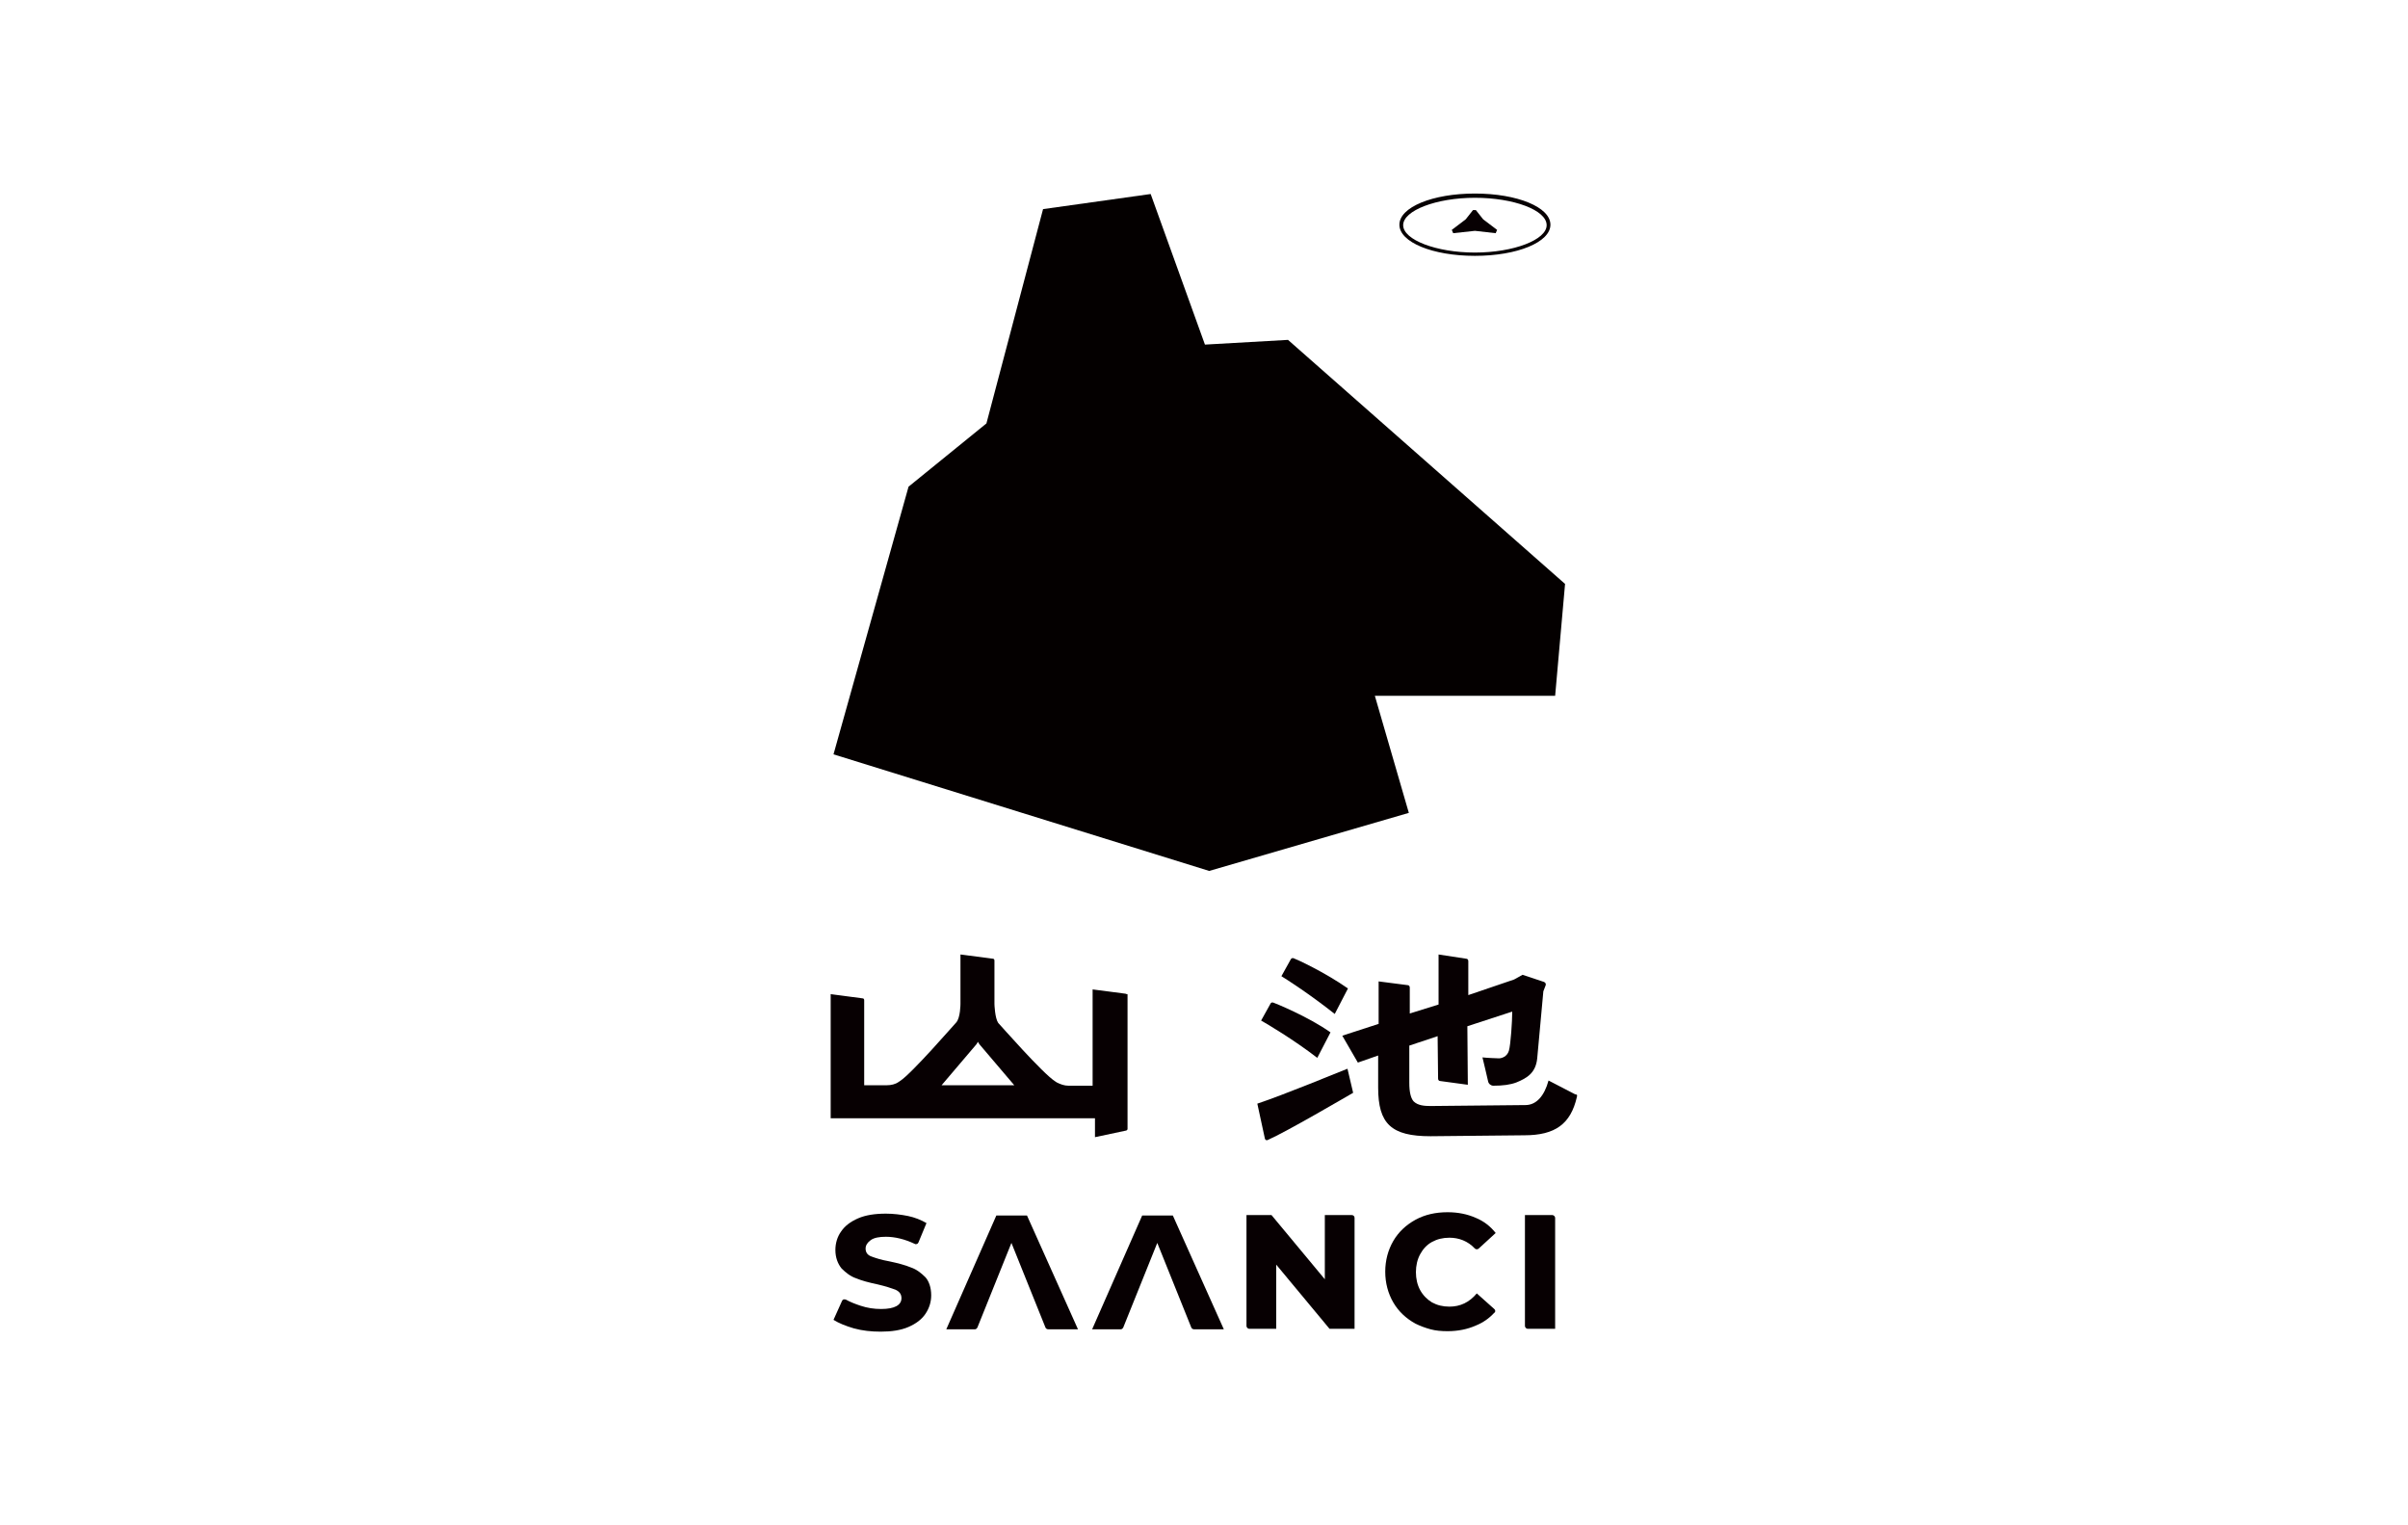 <?xml version="1.0" encoding="utf-8"?>
<!-- Generator: Adobe Illustrator 22.1.0, SVG Export Plug-In . SVG Version: 6.00 Build 0)  -->
<svg version="1.1" id="图层_1" xmlns="http://www.w3.org/2000/svg" xmlns:xlink="http://www.w3.org/1999/xlink" x="0px" y="0px"
	 viewBox="0 0 510.2 323.1" style="enable-background:new 0 0 510.2 323.1;" xml:space="preserve">
<style type="text/css">
	.st0{fill:#FFFFFF;}
	.st1{fill:#070002;}
	.st2{fill:#040000;}
</style>
<rect x="0" y="0" class="st0" width="510.2" height="323.1"/>
<g>
	<path class="st1" d="M238.4,210.5l-6.9-0.9v20.4h-5.1c-0.9,0-1.7-0.3-2.5-0.7l-0.3-0.2c-2.6-1.6-11.7-12-12.1-12.4
		c-0.7-1-0.8-3.9-0.8-4v-9.2c0-0.2-0.1-0.4-0.3-0.4l-6.9-0.9v10.4c0,0.1,0,3-0.9,4c-0.4,0.4-9.4,10.8-11.9,12.4l-0.3,0.2
		c-0.7,0.5-1.6,0.7-2.5,0.7h-4.8v-18c0-0.2-0.1-0.4-0.3-0.4l-6.8-0.9v26.3H232v4l6.6-1.4c0.1,0,0.3-0.2,0.3-0.3v-28.6
		C238.8,210.7,238.6,210.5,238.4,210.5 M199.5,229.9l7.4-8.7l0.3-0.5l0.3,0.5l7.4,8.7H199.5z"/>
	<path class="st1" d="M334.1,232.4c-1.3,5.7-4.6,8.1-11.1,8.1l-19.9,0.2c-8.3,0-11.1-2.6-11.1-10.3v-6.8l-4.3,1.5l-3.3-5.7l7.7-2.5
		v-9l6.2,0.8c0.2,0,0.4,0.2,0.4,0.5v5.5l6.1-1.9v-10.6l5.9,0.9c0.2,0,0.4,0.2,0.4,0.5v7.2l9.7-3.3l1.8-1l4.5,1.5
		c0.3,0.1,0.5,0.4,0.4,0.7L327,210c0,0.1-1,11.1-1.3,14.2c-0.3,3.1-2.2,4.2-4.4,5.1c-1.3,0.5-2.9,0.7-4.9,0.7c-0.5,0-1-0.4-1.1-0.9
		c-0.2-1-1-4.2-1.2-5.1c0.8,0.1,3.1,0.2,3.5,0.2c0.5,0,1.7-0.3,2.1-1.6c0.4-1.4,0.7-6.4,0.7-8l0-0.3l-9.5,3.1l0.1,12.4l-5.9-0.8
		c-0.2,0-0.4-0.2-0.4-0.5l-0.1-9l-6,2v7.9c0,1.9,0.3,3.2,0.9,3.9c0.9,0.9,2.3,1,3.6,1l20.1-0.2c2.3,0,4-1.9,4.9-5.2l5.6,2.9l0,0
		C334.2,231.9,334.2,231.9,334.1,232.4"/>
	<path class="st1" d="M285.6,209.4l-2.8,5.4c-5.3-4.2-10.3-7.4-11.3-8l2-3.6c0.1-0.2,0.4-0.3,0.6-0.2
		C274.7,203.2,280.6,205.9,285.6,209.4"/>
	<path class="st1" d="M286.7,231.5c-1.4,0.8-14.2,8.3-18.1,10c-0.1,0.1-0.3,0-0.4,0c-0.1-0.1-0.2-0.2-0.2-0.3l-1.6-7.4
		c5.7-1.9,17.3-6.7,19.1-7.4L286.7,231.5z"/>
	<path class="st1" d="M281.9,218.7l-2.8,5.4c-4.9-3.8-10.8-7.3-11.9-7.9l2-3.6c0.1-0.2,0.3-0.3,0.6-0.2
		C270.1,212.5,277.1,215.3,281.9,218.7"/>
	<path class="st1" d="M197.3,274.4c0,1.4-0.4,2.7-1.2,3.9c-0.8,1.2-2,2.1-3.6,2.8c-1.6,0.7-3.6,1-5.9,1c-2,0-3.9-0.2-5.7-0.7
		c-1.7-0.5-3.2-1.1-4.3-1.8l1.8-4c0.1-0.2,0.2-0.3,0.3-0.3c0.2-0.1,0.3,0,0.5,0c0.9,0.5,1.9,0.9,3.1,1.3c1.5,0.5,2.9,0.7,4.4,0.7
		c2.8,0,4.3-0.8,4.3-2.3c0-0.8-0.4-1.4-1.3-1.8c-0.8-0.3-2-0.7-3.7-1.1c-1.9-0.4-3.4-0.8-4.6-1.3c-1.2-0.4-2.2-1.2-3.1-2.1
		c-0.8-1-1.3-2.3-1.3-3.9c0-1.4,0.4-2.8,1.2-3.9c0.8-1.2,2-2.1,3.6-2.8c1.6-0.7,3.6-1,5.9-1c1.6,0,3.2,0.2,4.7,0.5
		c1.4,0.3,2.7,0.8,3.9,1.5l-1.7,4.1c-0.1,0.2-0.2,0.3-0.3,0.3c-0.2,0.1-0.3,0.1-0.5,0c-2.1-1-4.2-1.5-6.1-1.5
		c-1.4,0-2.5,0.2-3.2,0.7c-0.7,0.5-1.1,1.1-1.1,1.8c0,0.8,0.4,1.4,1.3,1.7c0.8,0.3,2,0.7,3.7,1c1.9,0.4,3.4,0.8,4.6,1.3
		c1.2,0.4,2.2,1.2,3.1,2.1C196.8,271.4,197.3,272.7,197.3,274.4"/>
	<path class="st1" d="M259.3,281.6H253c-0.2,0-0.5-0.1-0.6-0.4l-7.2-17.9l-7.2,17.9c-0.1,0.2-0.3,0.4-0.5,0.4h-6.1l10.6-24.1h6.5
		L259.3,281.6z"/>
	<path class="st1" d="M228.4,281.6h-6.3c-0.2,0-0.5-0.1-0.6-0.4l-7.2-17.9l-7.2,17.9c-0.1,0.2-0.3,0.4-0.5,0.4h-6.1l10.6-24.1h6.5
		L228.4,281.6z"/>
	<path class="st1" d="M287,258v23.5h-5.3l-11.3-13.6v13.6h-5.7c-0.3,0-0.6-0.3-0.6-0.6v-23.5h5.3l11.3,13.6v-13.6h5.7
		C286.8,257.4,287,257.7,287,258"/>
	<path class="st1" d="M316.6,277.3c0.1,0.1,0.2,0.2,0.2,0.4c0,0.2,0,0.3-0.2,0.4c-1.1,1.2-2.4,2.1-3.9,2.7c-1.8,0.8-3.8,1.2-6,1.2
		c-1.3,0-2.5-0.1-3.6-0.4c-1.1-0.3-2.2-0.7-3.2-1.2c-2-1.1-3.6-2.6-4.7-4.5c-1.1-1.9-1.7-4.1-1.7-6.5c0-2.4,0.6-4.6,1.7-6.5
		c1.1-1.9,2.7-3.4,4.7-4.5c2-1.1,4.3-1.6,6.8-1.6c2.2,0,4.2,0.4,6,1.2c1.7,0.7,3.1,1.8,4.2,3.2l-3.6,3.3c-0.2,0.2-0.6,0.2-0.8,0
		c-1.5-1.6-3.4-2.3-5.4-2.3c-1.4,0-2.6,0.3-3.7,0.9c-1.1,0.6-1.9,1.5-2.5,2.6c-0.6,1.1-0.9,2.4-0.9,3.8c0,1.4,0.3,2.7,0.9,3.8
		c0.6,1.1,1.5,2,2.5,2.6c1.1,0.6,2.3,0.9,3.7,0.9c2.3,0,4.2-0.9,5.8-2.8L316.6,277.3L316.6,277.3z"/>
	<path class="st1" d="M329.5,258v23.5h-5.8c-0.3,0-0.6-0.3-0.6-0.6v-23.5h5.8C329.2,257.4,329.5,257.7,329.5,258"/>
	<path class="st1" d="M312.5,48.9l4.4,0.5l0.3-0.7l-2.9-2.2c0,0,0,0-0.1-0.1l-1.5-1.9h-0.6l-1.5,1.9c0,0,0,0-0.1,0.1l-2.9,2.2
		l0.3,0.7L312.5,48.9C312.5,48.9,312.5,48.9,312.5,48.9"/>
	<path class="st1" d="M312.5,54.2c-9,0-16-2.9-16-6.6c0-3.7,7-6.6,16-6.6c9,0,16,2.9,16,6.6C328.5,51.3,321.5,54.2,312.5,54.2
		 M312.5,41.9c-8.2,0-15.2,2.7-15.2,5.8c0,3.1,7,5.8,15.2,5.8c8.2,0,15.2-2.7,15.2-5.8C327.7,44.5,320.7,41.9,312.5,41.9"/>
	<polygon class="st2" points="176.6,159.8 256.2,184.5 298.5,172.2 291.3,147.4 329.5,147.4 331.6,123.7 272.9,72 255.3,73 
		243.8,41.1 221,44.3 209,89.7 192.5,103.1 	"/>
</g>
</svg>
